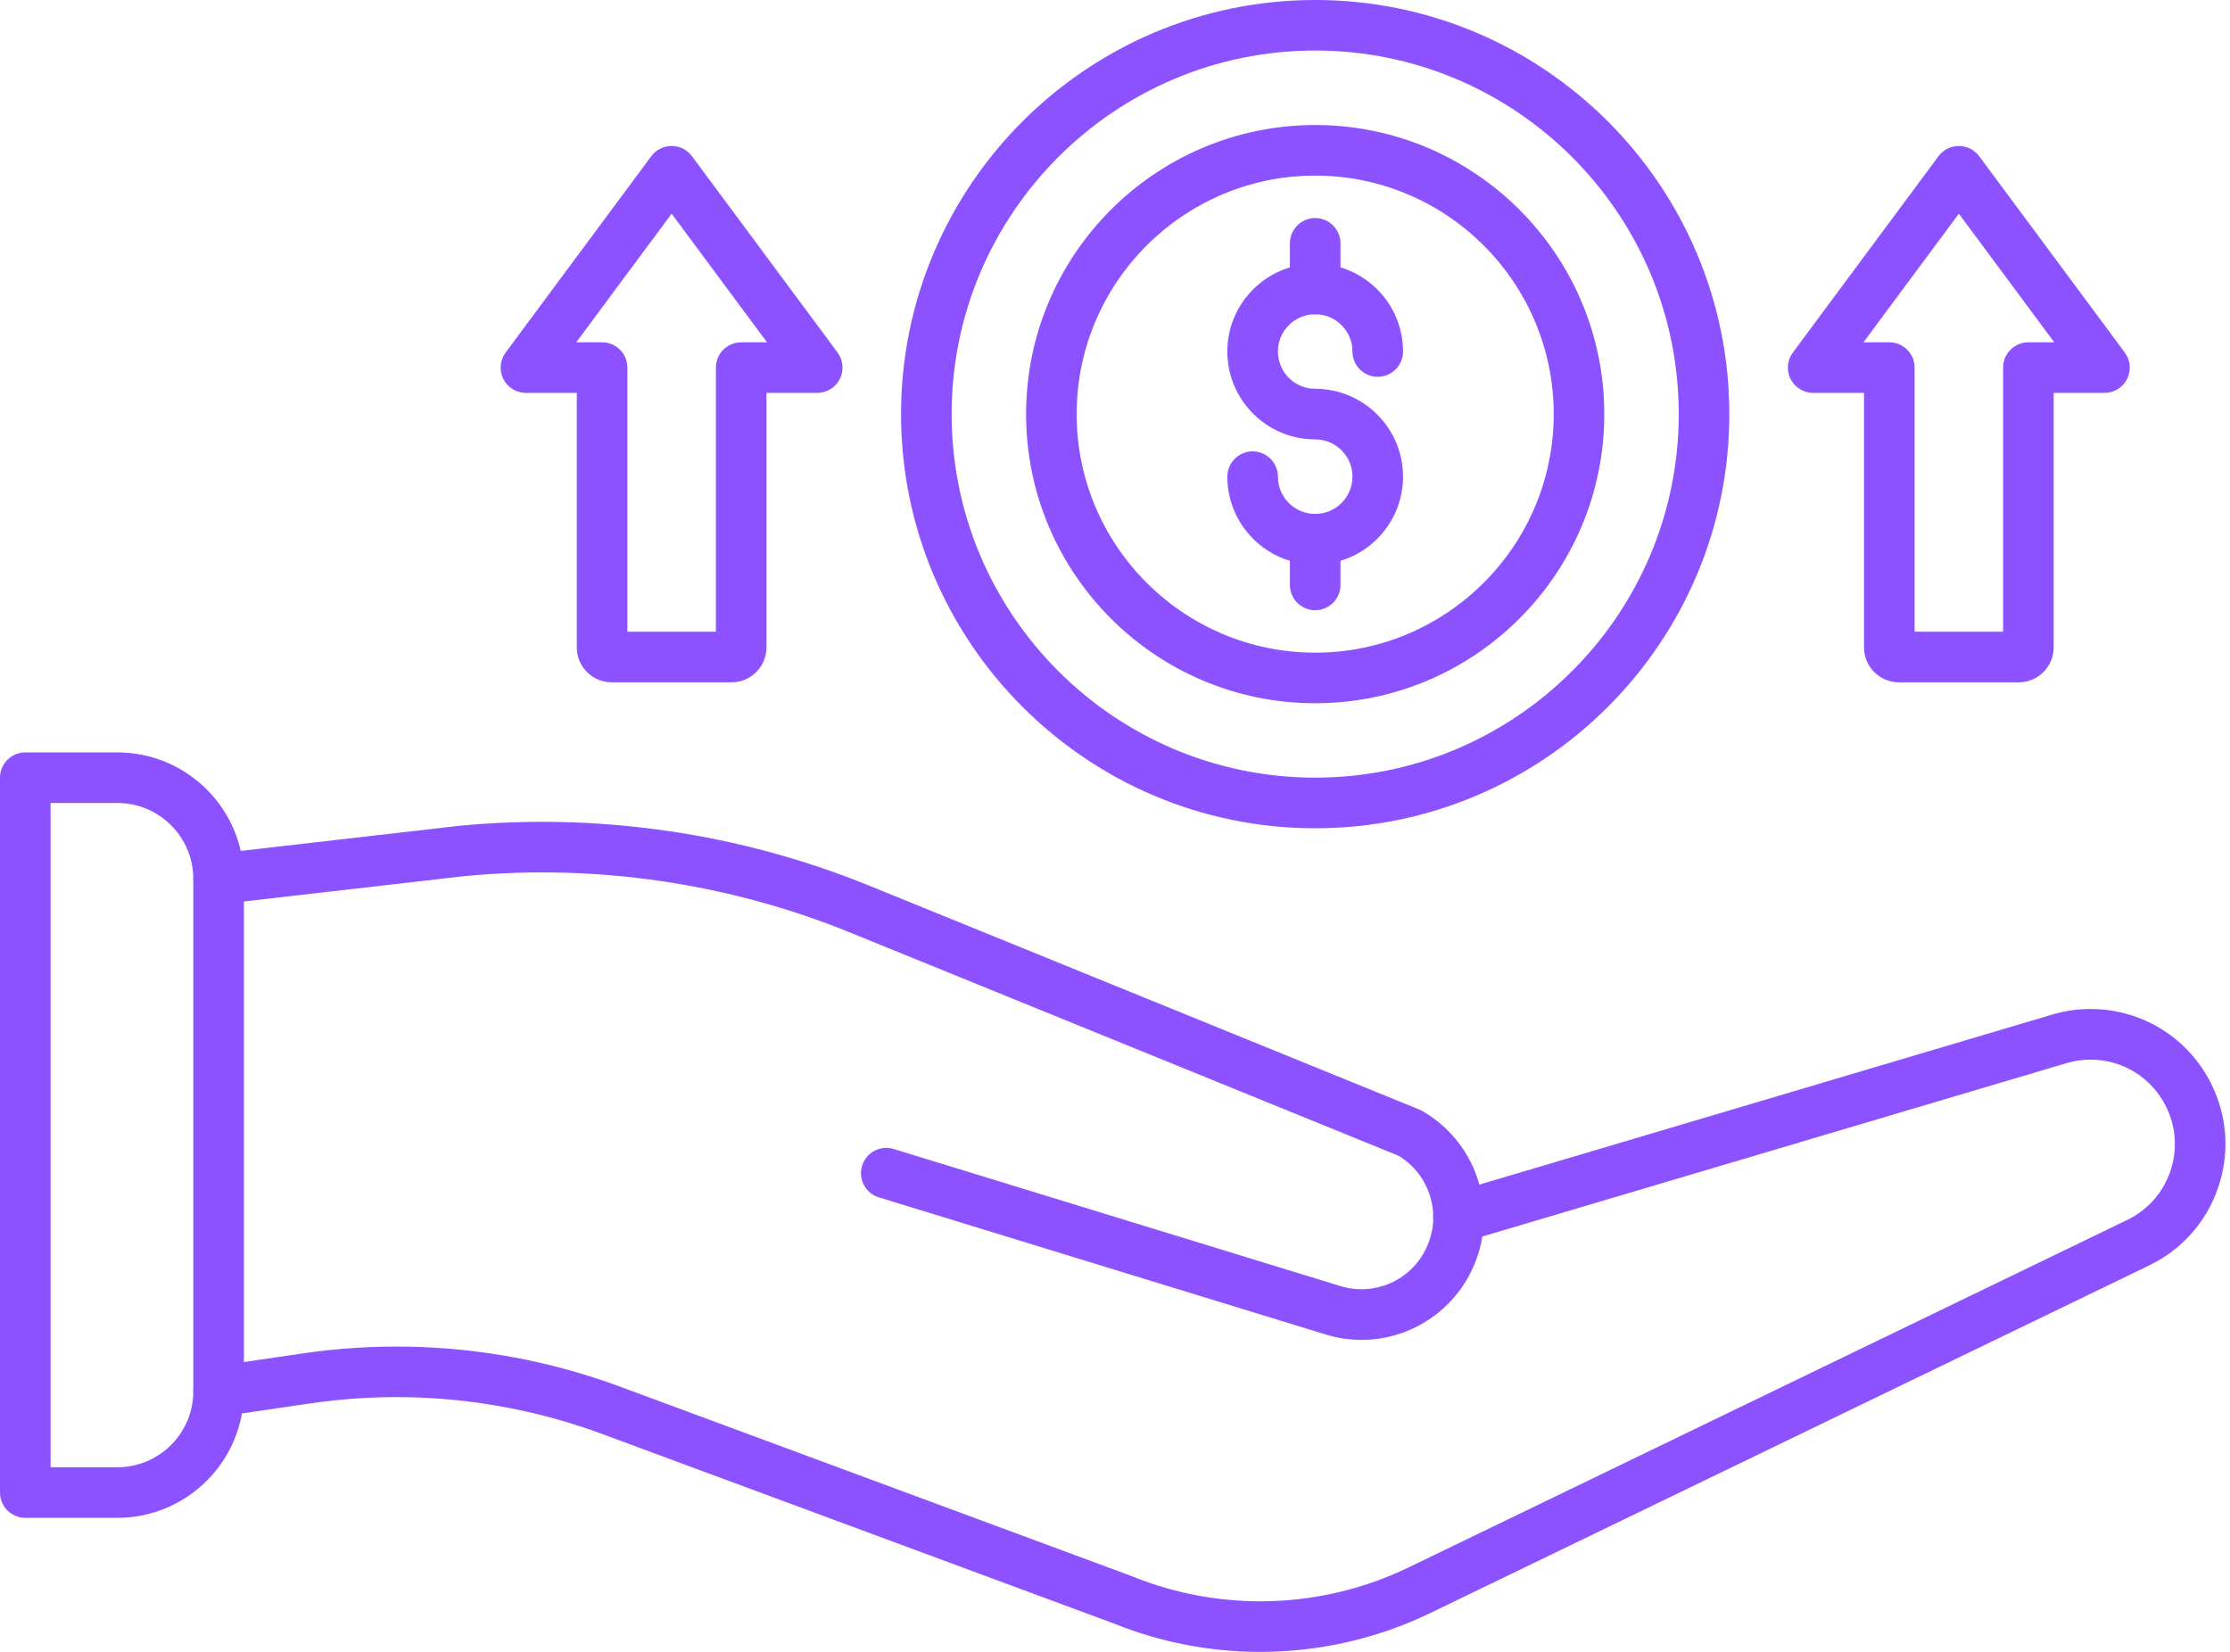 <?xml version="1.0" encoding="UTF-8" standalone="no"?><svg xmlns="http://www.w3.org/2000/svg" xmlns:xlink="http://www.w3.org/1999/xlink" fill="#8c52ff" height="326.6" preserveAspectRatio="xMidYMid meet" version="1" viewBox="36.0 92.7 440.9 326.6" width="440.9" zoomAndPan="magnify"><g><g><g><g><g id="change1_9"><path d="M285.18,419.3c-9.86,0-19.73-1.88-29.05-5.65l-101.06-37.43c-6.23-2.31-12.69-4.09-19.22-5.31 c-12.74-2.37-25.7-2.62-38.52-0.74l-17.38,2.55c-2.74,0.4-5.27-1.49-5.67-4.22c-0.4-2.73,1.49-5.27,4.22-5.67l17.38-2.55 c13.92-2.04,27.98-1.77,41.81,0.8c7.09,1.32,14.11,3.26,20.86,5.76l101.13,37.45c0.05,0.02,0.1,0.04,0.14,0.06 c17.64,7.16,37.57,6.52,54.69-1.76l142.06-68.69c4.05-1.96,7.08-5.37,8.53-9.62c1.45-4.26,1.14-8.82-0.87-12.85 c-2.85-5.69-8.57-9.23-14.92-9.23c-1.5,0-3,0.21-4.48,0.62l-119.05,35.33c-2.65,0.79-5.43-0.72-6.22-3.37 c-0.79-2.65,0.72-5.43,3.37-6.22l119.13-35.36c2.43-0.68,4.84-1.01,7.24-1.01c10.16,0,19.31,5.65,23.87,14.75 c3.22,6.45,3.71,13.74,1.39,20.55c-2.32,6.8-7.17,12.27-13.64,15.4l-142.05,68.69C308.27,416.72,296.74,419.29,285.18,419.3z"/></g><g id="change1_2"><path d="M305.2,357.61c-2.37,0-4.79-0.35-7.17-1.09l-88.27-27.09c-2.64-0.81-4.12-3.61-3.31-6.25 c0.81-2.64,3.61-4.12,6.25-3.31l88.28,27.09c7.3,2.25,15.01-1.63,17.57-8.83c0.55-1.53,0.83-3.13,0.83-4.77 c0-0.52-0.03-1.04-0.09-1.55c-0.5-4.43-3.03-8.37-6.81-10.62l-108.4-44.12c-24.07-9.8-50.47-13.65-76.34-11.14l-47.93,5.51 c-2.73,0.31-5.22-1.65-5.54-4.4c-0.32-2.74,1.65-5.22,4.4-5.54l48.02-5.52c27.56-2.67,55.6,1.42,81.16,11.82l108.72,44.25 c0.2,0.08,0.4,0.18,0.59,0.28c6.69,3.8,11.2,10.65,12.06,18.32c0.1,0.87,0.16,1.78,0.16,2.7c0,2.8-0.47,5.53-1.41,8.13 C324.44,351.39,315.18,357.61,305.2,357.61z"/></g></g><g id="change1_3"><path d="M59.21,392.79H41c-2.76,0-5-2.24-5-5V246.46c0-2.76,2.24-5,5-5h18.21c13.79,0,25.01,11.22,25.01,25.01v101.31 C84.22,381.57,73,392.79,59.21,392.79z M46,382.79h13.21c8.28,0,15.01-6.73,15.01-15.01V266.47c0-8.28-6.73-15.01-15.01-15.01 H46V382.79z"/></g></g></g><g><g id="change1_10"><path d="M296.03,231.74c-31.52,0-57.16-25.64-57.16-57.16s25.64-57.16,57.16-57.16s57.16,25.64,57.16,57.16 S327.55,231.74,296.03,231.74z M296.03,127.42c-26,0-47.16,21.16-47.16,47.16s21.16,47.16,47.16,47.16s47.16-21.16,47.16-47.16 S322.04,127.42,296.03,127.42z"/></g><g id="change1_7"><path d="M296.03,256.46c-45.15,0-81.88-36.73-81.88-81.88c0-45.15,36.73-81.88,81.88-81.88c45.15,0,81.88,36.73,81.88,81.88 C377.92,219.73,341.18,256.46,296.03,256.46z M296.03,102.69c-39.64,0-71.88,32.25-71.88,71.88s32.25,71.88,71.88,71.88 s71.88-32.25,71.88-71.88S335.67,102.69,296.03,102.69z"/></g><g><g id="change1_1"><path d="M296.03,213.35c-2.76,0-5-2.24-5-5v-9.04c0-2.76,2.24-5,5-5s5,2.24,5,5v9.04C301.03,211.11,298.79,213.35,296.03,213.35 z"/></g><g><g id="change1_5"><path d="M296.03,204.31c-9.58,0-17.37-7.79-17.37-17.37c0-2.76,2.24-5,5-5s5,2.24,5,5c0,4.06,3.3,7.37,7.37,7.37 c4.06,0,7.37-3.3,7.37-7.37c0-4.06-3.3-7.37-7.37-7.37c-9.58,0-17.37-7.79-17.37-17.37c0-9.58,7.79-17.37,17.37-17.37 s17.37,7.79,17.37,17.37c0,2.76-2.24,5-5,5s-5-2.24-5-5c0-4.06-3.3-7.37-7.37-7.37c-4.06,0-7.37,3.3-7.37,7.37 c0,4.06,3.3,7.37,7.37,7.37c9.58,0,17.37,7.79,17.37,17.37C313.4,196.52,305.61,204.31,296.03,204.31z"/></g></g><g id="change1_6"><path d="M296.03,154.84c-2.76,0-5-2.24-5-5v-9.03c0-2.76,2.24-5,5-5s5,2.24,5,5v9.03C301.03,152.6,298.79,154.84,296.03,154.84z"/></g></g><g><g id="change1_4"><path d="M180.64,227.6h-23.71c-3.8,0-6.89-3.09-6.89-6.89v-50.33l-10.05,0c-1.89,0-3.62-1.06-4.47-2.75s-0.67-3.71,0.45-5.23 l28.8-38.82c0.94-1.27,2.43-2.02,4.02-2.02c0,0,0,0,0,0c1.58,0,3.07,0.75,4.02,2.02l28.79,38.82c1.13,1.52,1.3,3.54,0.45,5.23 c-0.85,1.69-2.58,2.75-4.47,2.75l-10.04,0v50.33C187.54,224.51,184.44,227.6,180.64,227.6z M160.04,217.6h17.5v-52.22 c0-2.76,2.24-5,5-5l5.11,0l-18.86-25.43l-18.86,25.43l5.11,0c2.76,0,5,2.24,5,5V217.6z"/></g><g id="change1_8"><path d="M435.14,227.6h-23.71c-3.8,0-6.89-3.09-6.89-6.89v-50.33l-10.05,0c-1.89,0-3.62-1.06-4.47-2.75 c-0.85-1.69-0.68-3.71,0.45-5.23l28.8-38.82c0.94-1.27,2.43-2.02,4.02-2.02l0,0c1.58,0,3.07,0.75,4.02,2.02l28.79,38.82 c1.13,1.52,1.3,3.54,0.45,5.23c-0.85,1.69-2.58,2.75-4.47,2.75l-10.04,0v50.33C442.03,224.51,438.94,227.6,435.14,227.6z M414.54,217.6h17.5v-52.22c0-2.76,2.24-5,5-5l5.11,0l-18.86-25.43l-18.86,25.43l5.11,0c2.76,0,5,2.24,5,5V217.6z"/></g></g></g></g></svg>